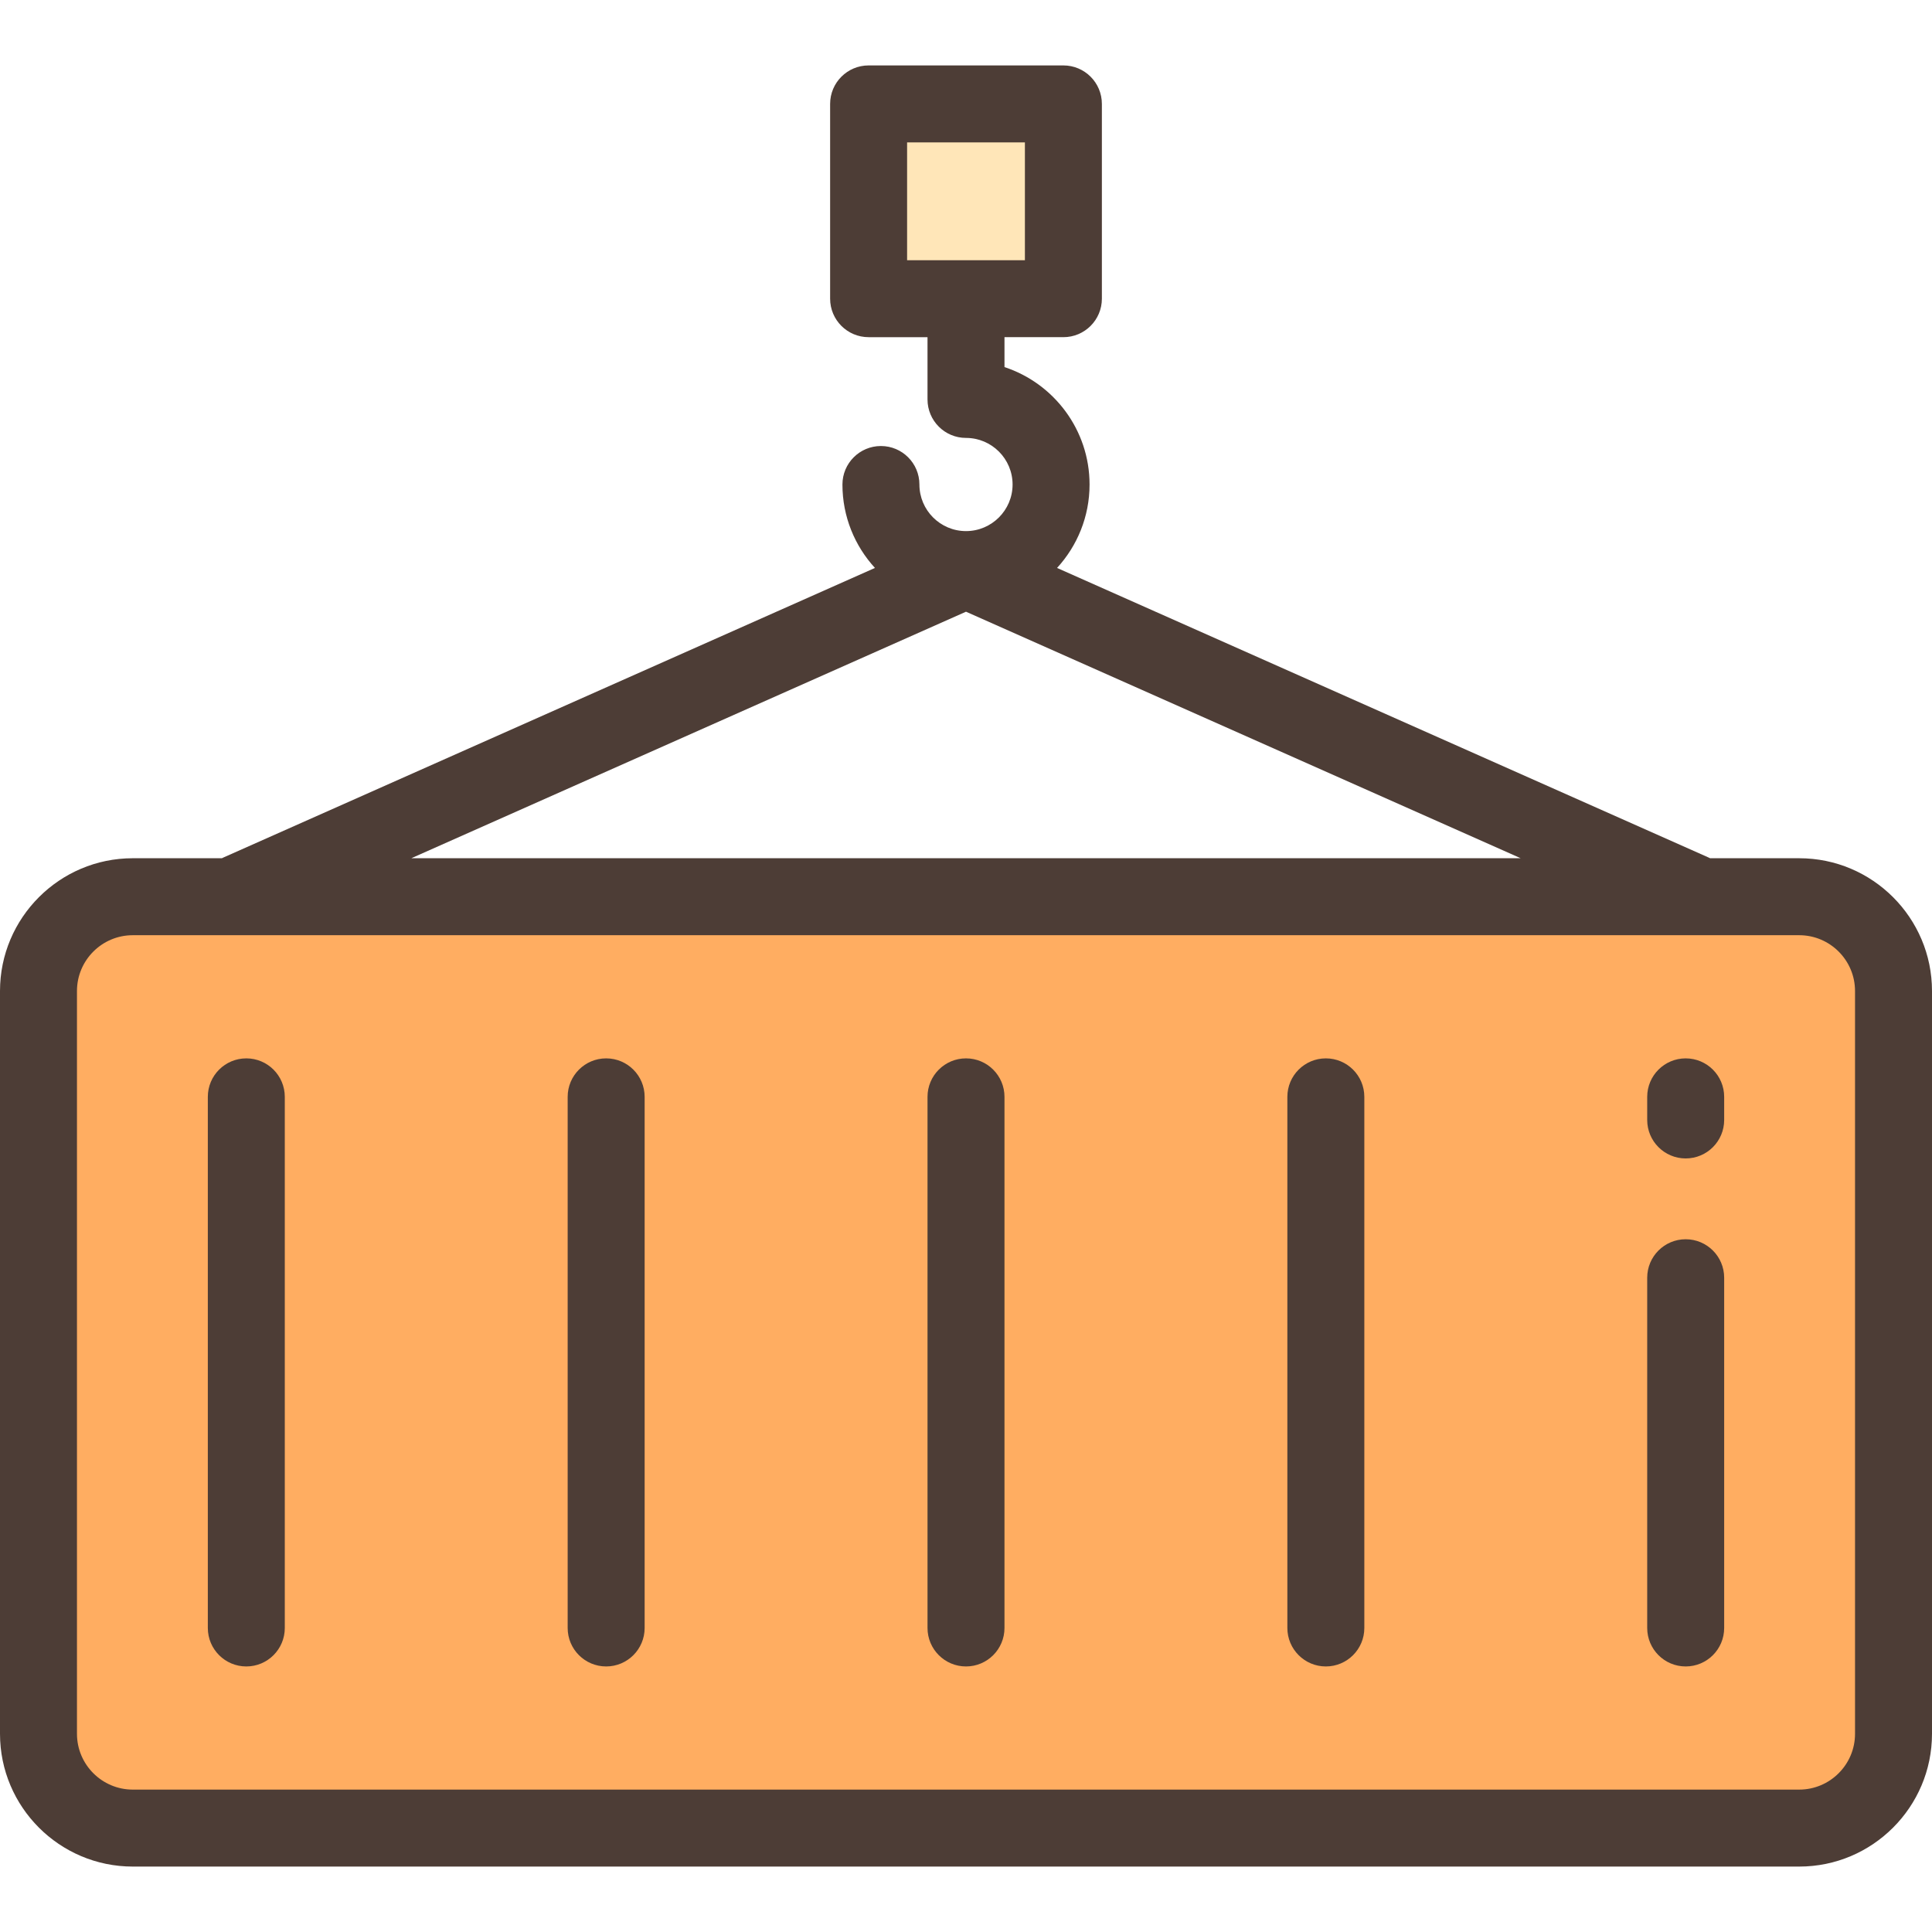 <?xml version="1.0" encoding="iso-8859-1"?>
<!-- Uploaded to: SVG Repo, www.svgrepo.com, Generator: SVG Repo Mixer Tools -->
<svg version="1.1" id="Layer_1" xmlns="http://www.w3.org/2000/svg" xmlns:xlink="http://www.w3.org/1999/xlink" 
	 viewBox="0 0 512 512" xml:space="preserve">
<rect x="230.186" y="27.538" style="fill:#FFE6B8;" width="51.619" height="51.619"/>
<path style="fill:#FFAD61;" d="M476.813,484.462H35.187c-13.801,0-24.988-11.188-24.988-24.988V262.629
	c0-13.801,11.188-24.988,24.988-24.988h441.626c13.801,0,24.988,11.188,24.988,24.988v196.845
	C501.801,473.275,490.613,484.462,476.813,484.462z"/>
<g>
	<path style="fill:#4D3D36;" d="M476.813,227.442h-23.628c-0.094-0.045-0.183-0.098-0.278-0.141l-172.778-76.79
		c5.346-5.83,8.615-13.595,8.615-22.109c0-14.496-9.469-26.822-22.545-31.119v-7.929h15.611c5.632,0,10.199-4.566,10.199-10.199
		V27.538c0-5.633-4.567-10.199-10.199-10.199h-51.619c-5.632,0-10.199,4.566-10.199,10.199v51.618
		c0,5.633,4.567,10.199,10.199,10.199h15.61v16.5c0,5.633,4.567,10.199,10.199,10.199c6.808,0,12.346,5.539,12.346,12.346
		c0,6.808-5.539,12.347-12.346,12.347s-12.346-5.539-12.346-12.347c0-5.633-4.567-10.199-10.199-10.199s-10.199,4.566-10.199,10.199
		c0,8.515,3.269,16.279,8.615,22.109l-172.778,76.79c-0.096,0.043-0.185,0.096-0.278,0.141H35.187
		C15.785,227.442,0,243.228,0,262.629v196.845c0,19.402,15.785,35.187,35.187,35.187h441.626c19.402,0,35.187-15.785,35.187-35.187
		V262.629C512,243.228,496.215,227.442,476.813,227.442z M240.389,37.737h31.221v31.22h-31.221V37.737z M256,162.109l146.998,65.333
		H109.001L256,162.109z M491.602,459.474c0,8.154-6.635,14.789-14.789,14.789H35.187c-8.154,0-14.789-6.635-14.789-14.789V262.629
		c0-8.154,6.635-14.789,14.789-14.789h441.626c8.154,0,14.789,6.635,14.789,14.789V459.474z"/>
	<path style="fill:#4D3D36;" d="M65.275,280.478c-5.632,0-10.199,4.566-10.199,10.199v140.749c0,5.633,4.567,10.199,10.199,10.199
		s10.199-4.566,10.199-10.199V290.677C75.474,285.044,70.907,280.478,65.275,280.478z"/>
	<path style="fill:#4D3D36;" d="M160.637,280.478c-5.632,0-10.199,4.566-10.199,10.199v140.749c0,5.633,4.567,10.199,10.199,10.199
		s10.199-4.566,10.199-10.199V290.677C170.837,285.044,166.269,280.478,160.637,280.478z"/>
	<path style="fill:#4D3D36;" d="M256,280.478c-5.632,0-10.199,4.566-10.199,10.199v140.749c0,5.633,4.567,10.199,10.199,10.199
		c5.632,0,10.199-4.566,10.199-10.199V290.677C266.199,285.044,261.632,280.478,256,280.478z"/>
	<path style="fill:#4D3D36;" d="M351.363,280.478c-5.632,0-10.199,4.566-10.199,10.199v140.749c0,5.633,4.567,10.199,10.199,10.199
		c5.632,0,10.199-4.566,10.199-10.199V290.677C361.562,285.044,356.995,280.478,351.363,280.478z"/>
	<path style="fill:#4D3D36;" d="M446.725,328.414c-5.632,0-10.199,4.566-10.199,10.199v92.813c0,5.633,4.567,10.199,10.199,10.199
		c5.632,0,10.199-4.566,10.199-10.199v-92.813C456.924,332.981,452.357,328.414,446.725,328.414z"/>
	<path style="fill:#4D3D36;" d="M446.725,280.478c-5.632,0-10.199,4.566-10.199,10.199v6.12c0,5.633,4.567,10.199,10.199,10.199
		c5.632,0,10.199-4.566,10.199-10.199v-6.12C456.924,285.044,452.357,280.478,446.725,280.478z"/>
</g>
</svg>